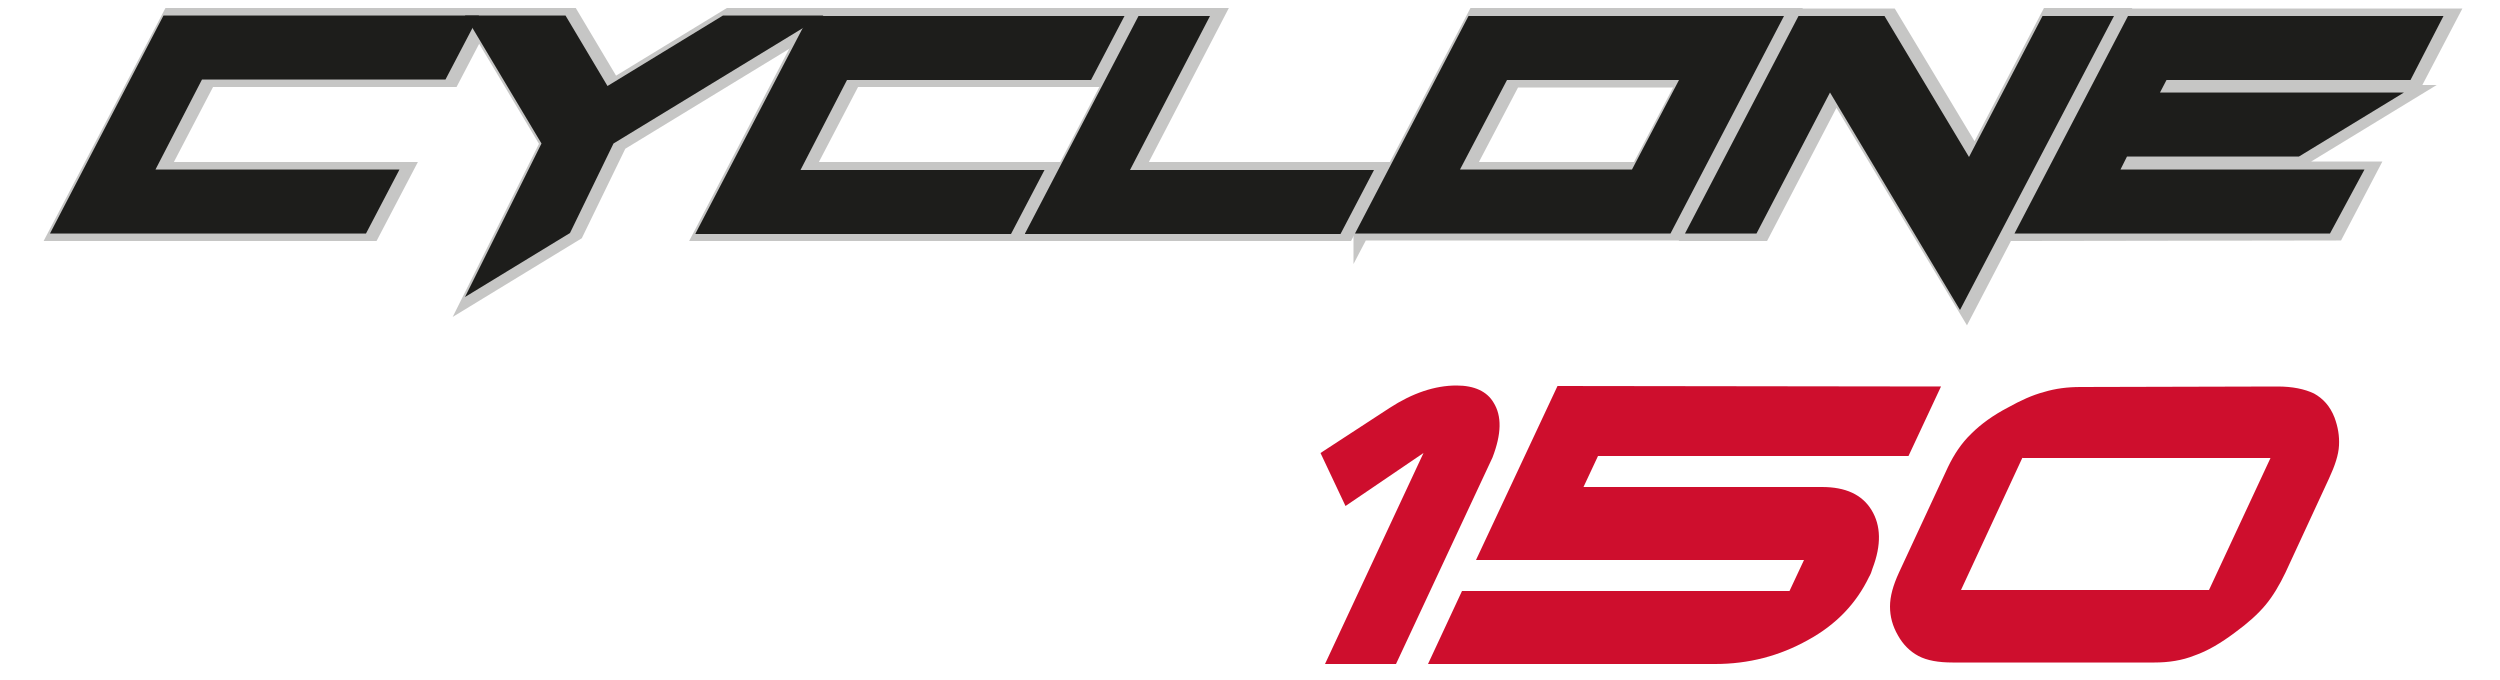 <?xml version="1.0" encoding="utf-8"?>
<!-- Generator: Adobe Illustrator 24.0.2, SVG Export Plug-In . SVG Version: 6.00 Build 0)  -->
<svg version="1.1" id="Capa_1" xmlns="http://www.w3.org/2000/svg" xmlns:xlink="http://www.w3.org/1999/xlink" x="0px" y="0px"
	 viewBox="0 0 500 136" style="enable-background:new 0 0 500 136;" xml:space="preserve">
<style type="text/css">
	.st0{fill:#C6C6C5;stroke:#C6C6C5;stroke-width:3;stroke-miterlimit:10;}
	.st1{fill:#1D1D1B;}
	.st2{fill:#CE0E2D;}
</style>
<g>
	<g>
		<path class="st0" d="M11.2,46.7L34,3.1h63.1l-6.7,12.8H41.7l-9.4,18h48.8l-6.7,12.8H11.2z"/>
		<path class="st0" d="M109.5,28.7L94.2,3.1h20.1l8.4,14.1l23.1-14.1h20.1l-42,25.6l-8.7,17.9l-21,12.8L109.5,28.7z"/>
		<path class="st0" d="M140.3,46.7L163,3.1h63.1l-6.7,12.8h-48.7l-9.4,18h48.8l-6.7,12.8H140.3z"/>
		<path class="st0" d="M206.3,46.7L229,3.1h14.3l-16,30.8H276l-6.7,12.8H206.3z"/>
		<path class="st0" d="M272.2,46.7L295,3.1h63.1l-22.7,43.5H272.2z M327.7,33.9l9.4-17.9h-34.4l-9.4,17.9H327.7z"/>
		<path class="st0" d="M367.2,18.5l-14.7,28.2h-14.3l22.7-43.5h17.2L395,31.3l14.7-28.2H424L393.3,62L367.2,18.5z"/>
		<path class="st0" d="M404.2,46.7l22.7-43.5H490l-6.7,12.8h-48.8l-1.3,2.5H482l-21,12.8h-34.4l-1.3,2.5H474l-6.7,12.8L404.2,46.7
			L404.2,46.7z"/>
	</g>
	<g>
		<path class="st1" d="M10,46.7L32.7,3.1h63.1l-6.7,12.8H40.4l-9.3,18h48.8l-6.7,12.8H10z"/>
		<path class="st1" d="M108.3,28.7L93,3.1h20.1l8.4,14.1l23.1-14.1h20.1l-42,25.6l-8.7,17.9l-21,12.8L108.3,28.7z"/>
		<path class="st1" d="M139.1,46.7l22.7-43.5h63.1l-6.7,12.8h-48.8l-9.3,18h48.8l-6.7,12.8H139.1z"/>
		<path class="st1" d="M205,46.7l22.7-43.5h14.3l-16,30.8h48.8l-6.7,12.8H205z"/>
		<path class="st1" d="M271,46.7l22.7-43.5h63.1l-22.7,43.5H271z M326.4,33.9l9.4-17.9h-34.4L292,33.9H326.4z"/>
		<path class="st1" d="M366,18.5l-14.7,28.2H337l22.7-43.5h17.2l16.9,28.2l14.7-28.2h14.3L392,62L366,18.5z"/>
		<path class="st1" d="M402.9,46.7l22.7-43.5h63.1L482.1,16h-48.8l-1.3,2.5h48.8l-21,12.8h-34.4l-1.3,2.6h48.8L466,46.7H402.9z"/>
	</g>
</g>
<g>
	<path class="st2" d="M298.5,91.5l-19.3,41.3h-14.2l19.7-42.2l-15.6,10.6l-5-10.6l13.8-9c4.6-3,9.1-4.5,13.4-4.5
		c3.6,0,6.1,1.2,7.4,3.4C300.4,83.2,300.3,86.8,298.5,91.5z"/>
	<path class="st2" d="M388.2,77.3l-6.5,13.9h-62.1l-2.9,6.2h47.7c4.7,0,8,1.5,9.9,4.6c1.9,3.1,2,7,0.2,11.7
		c-0.1,0.3-0.2,0.6-0.3,0.9c-0.1,0.3-0.3,0.6-0.4,0.8c-2.5,5.2-6.5,9.5-12.2,12.6c-5.7,3.2-11.9,4.8-18.6,4.8h-57.4l6.8-14.6h65.5
		l2.9-6.2h-65.6l16.3-34.8L388.2,77.3L388.2,77.3z"/>
	<path class="st2" d="M455.5,77.3c3,0,5.4,0.5,7.3,1.4c1.8,1,3.2,2.5,4.1,4.8c0.7,1.9,1,3.7,0.9,5.6c-0.1,1.9-0.8,4-2,6.6l-8.7,18.8
		c-1.2,2.5-2.5,4.7-4,6.5c-1.5,1.8-3.5,3.6-6.1,5.5c-2.8,2.1-5.5,3.7-8.1,4.6c-2.5,1-5.2,1.4-8,1.4h-40.4c-2.8,0-5.1-0.4-6.8-1.3
		c-1.7-0.9-3.1-2.3-4.1-4.1c-1.1-1.9-1.6-3.8-1.6-5.8c0-2,0.6-4.2,1.8-6.8l9.8-21.1c1.2-2.5,2.7-4.8,4.7-6.7
		c1.9-1.9,4.4-3.7,7.3-5.2c2.5-1.4,4.9-2.5,7.2-3.1c2.3-0.7,4.7-1,7.3-1L455.5,77.3L455.5,77.3z M404.5,91.5L392.2,118h49.6
		l12.3-26.4H404.5z"/>
</g>
</svg>
